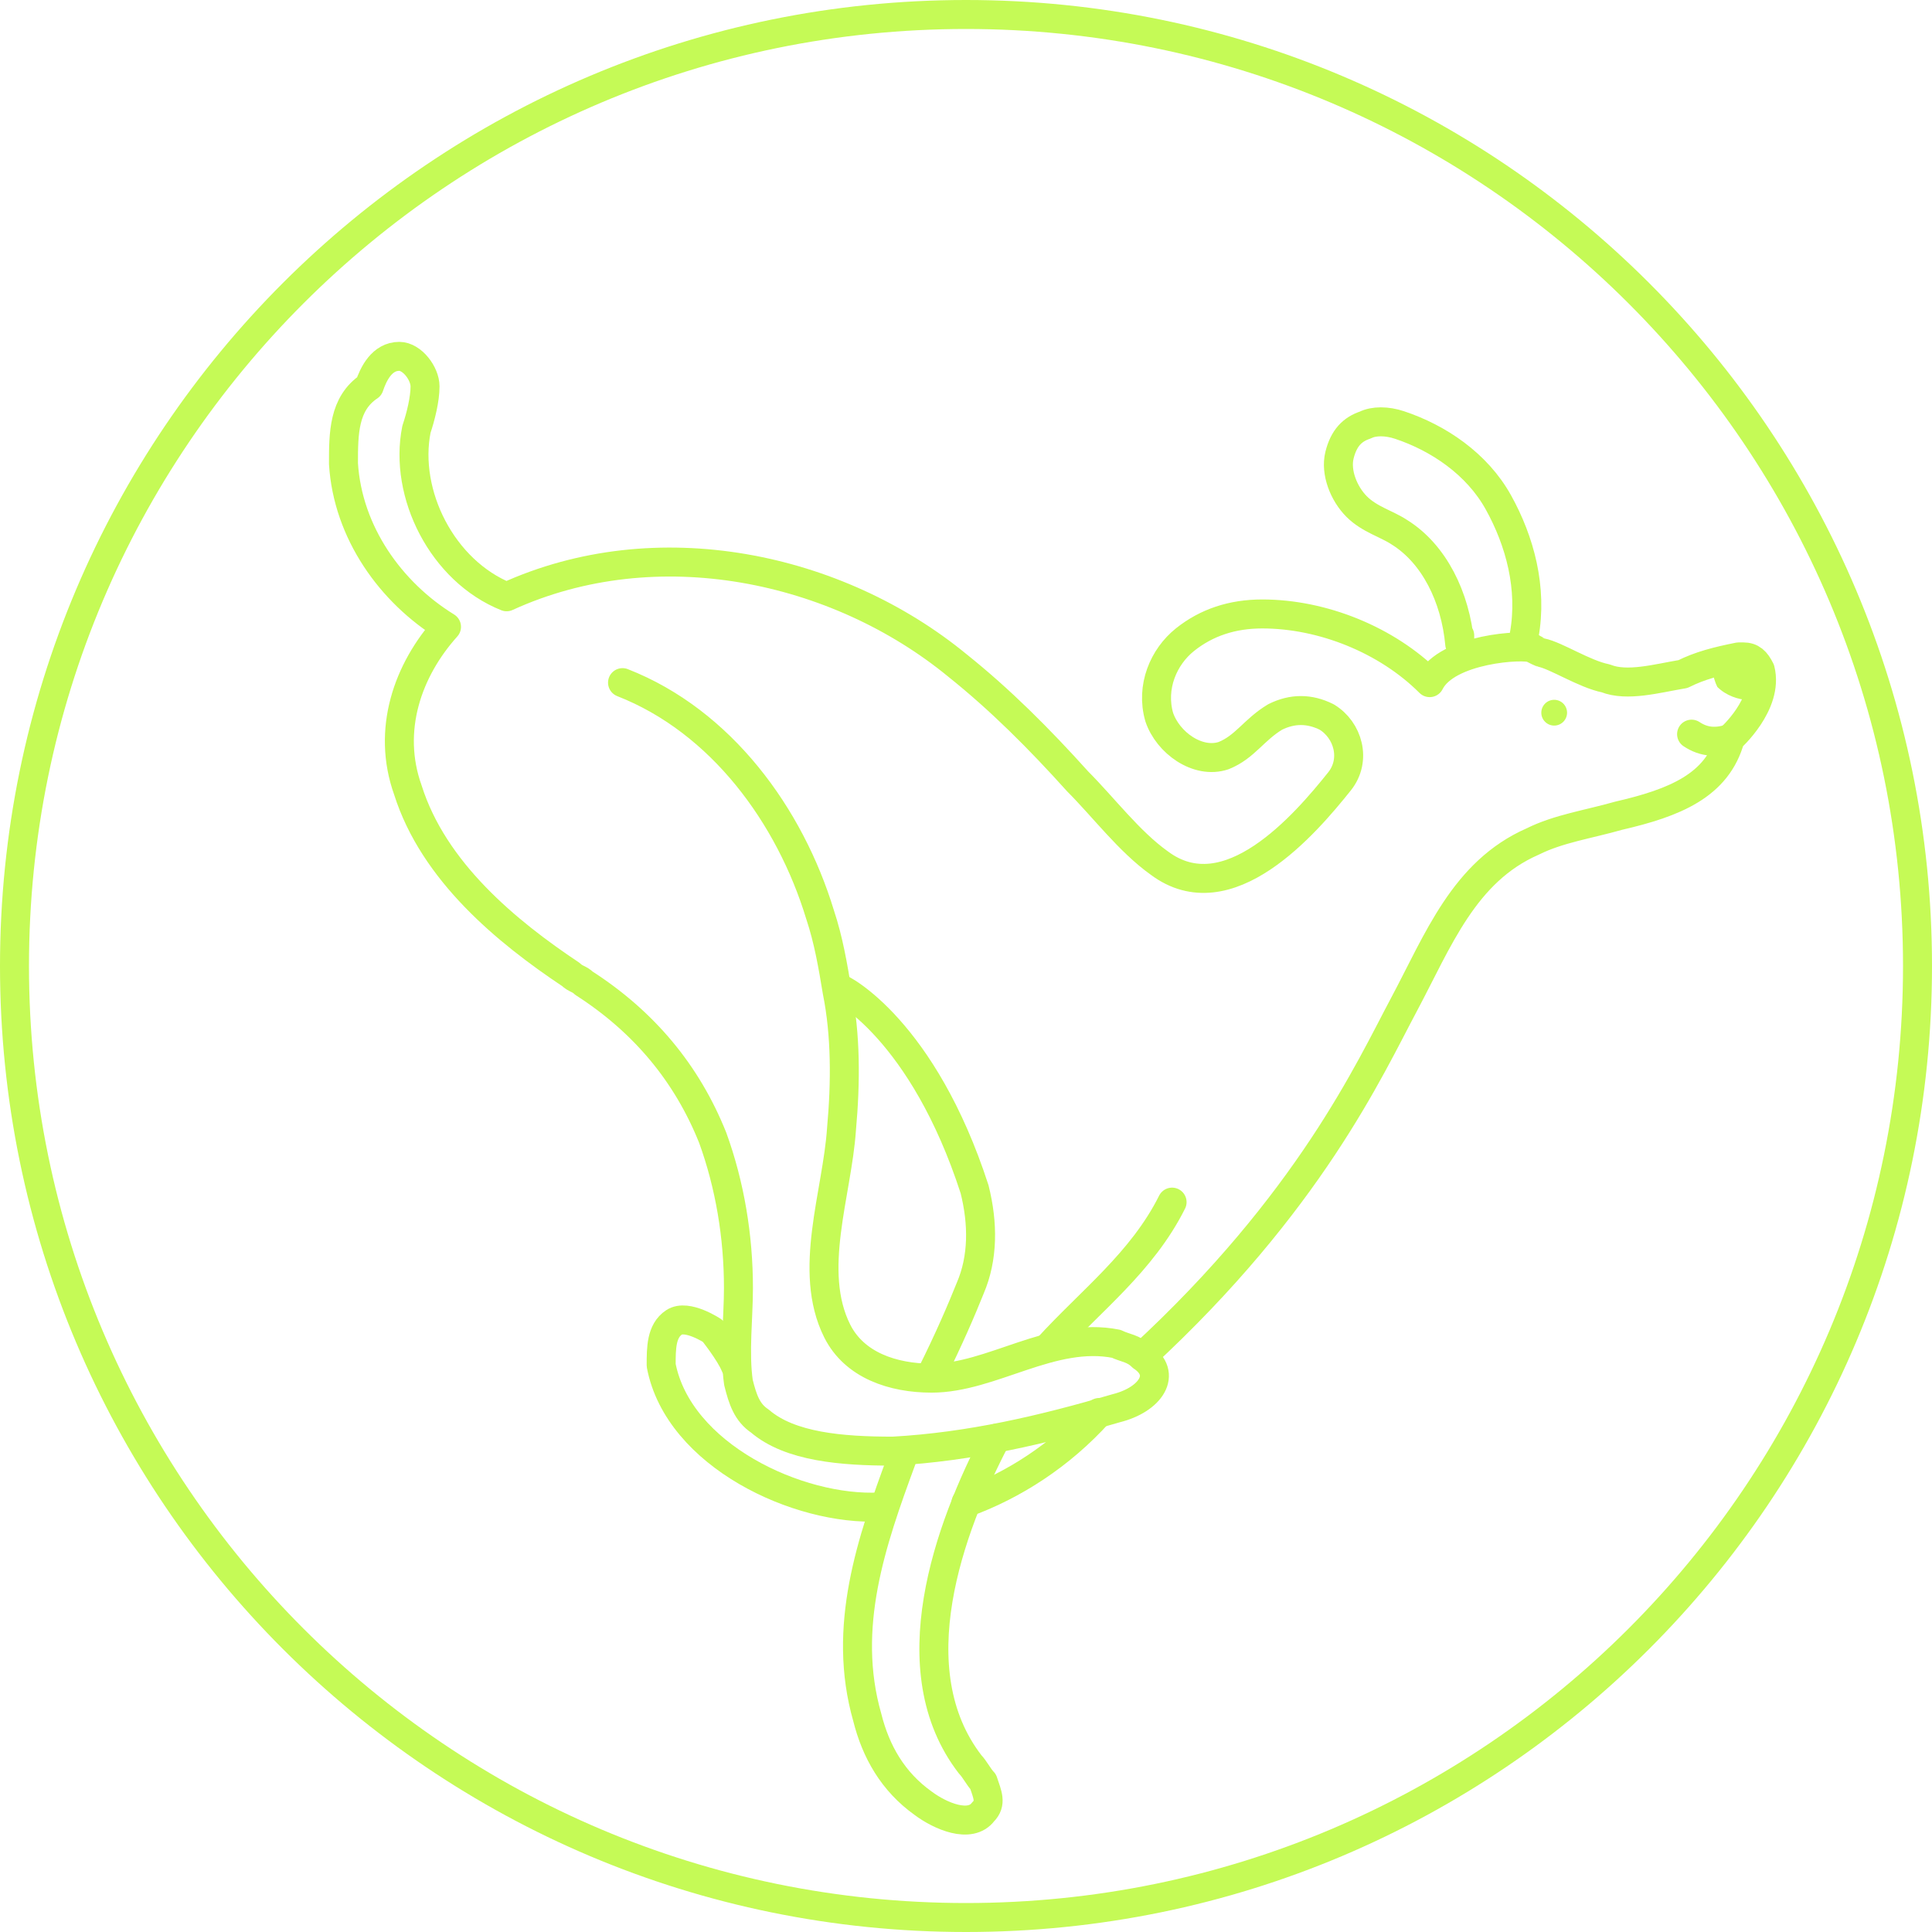 <svg xmlns="http://www.w3.org/2000/svg" fill="none" viewBox="0 0 100 100" height="100" width="100">
<g clip-path="url(#clip0_5146_2991)">
<path stroke-width="1.5" stroke="#C5FA56" d="M99.25 50C99.25 77.2 77.2 99.25 50 99.25C22.8 99.25 0.75 77.2 0.75 50C0.75 22.8 22.8 0.75 50 0.75C77.2 0.75 99.25 22.8 99.25 50Z"></path>
<path fill="#C5FA56" d="M80.444 37.556C80.813 37.556 81.111 37.257 81.111 36.889C81.111 36.521 80.813 36.222 80.444 36.222C80.076 36.222 79.778 36.521 79.778 36.889C79.778 37.257 80.076 37.556 80.444 37.556Z"></path>
<path stroke-linejoin="round" stroke-linecap="round" stroke-miterlimit="10" stroke-width="1.5" stroke="#C5FA56" d="M78.889 32.889C79.333 30.445 78.667 28 77.555 26C76.444 24 74.444 22.667 72.444 22C71.778 21.778 71.111 21.778 70.667 22C70 22.222 69.555 22.667 69.333 23.556C69.111 24.445 69.555 25.556 70.222 26.222C70.889 26.889 71.778 27.111 72.444 27.556C74.222 28.667 75.333 30.889 75.555 33.333C75.555 33.111 75.555 33.111 75.555 32.889"></path>
<path stroke-linejoin="round" stroke-linecap="round" stroke-miterlimit="10" stroke-width="1.5" stroke="#C5FA56" d="M43.333 51.111C43.556 51.111 47.778 53.333 50.444 61.556C50.889 63.333 50.889 65.111 50.222 66.667C49.778 67.778 49.111 69.333 48.222 71.111"></path>
<path stroke-linejoin="round" stroke-linecap="round" stroke-miterlimit="10" stroke-width="1.5" stroke="#C5FA56" d="M46.667 75.556C45.111 79.778 43.556 84.222 44.889 88.889C45.333 90.667 46.222 92.222 47.778 93.333C48.667 94 50.222 94.667 50.889 93.778C51.333 93.333 51.111 92.889 50.889 92.222C50.667 92 50.444 91.556 50.222 91.333C46.444 86.445 49.111 79.111 51.556 74.445"></path>
<path stroke-linejoin="round" stroke-linecap="round" stroke-miterlimit="10" stroke-width="1.5" stroke="#C5FA56" d="M54.222 69.778C56.444 67.333 59.111 65.333 60.667 62.222"></path>
<path stroke-linejoin="round" stroke-linecap="round" stroke-miterlimit="10" stroke-width="1.5" stroke="#C5FA56" d="M89.555 38.222C88.889 38.444 88.222 38.444 87.556 38"></path>
<path fill="#C5FA56" d="M88.889 35.556C89.333 36 90 36.222 90.444 36.222C90.667 36.222 90.889 36 91.111 36C91.111 35.778 91.333 35.778 91.333 35.556C91.333 34.889 91.111 34.222 90.667 34C90.222 33.778 89.333 33.556 88.889 34C88.444 34.222 88.667 35.111 88.889 35.556Z"></path>
<path stroke-linejoin="round" stroke-linecap="round" stroke-miterlimit="10" stroke-width="1.5" stroke="#C5FA56" d="M59.111 70.222C67.778 62.222 70.889 55.333 72.667 52C74.444 48.667 75.778 45.111 79.333 43.556C80.667 42.889 82.222 42.667 83.778 42.222C86.667 41.556 88.889 40.667 89.556 38.222C89.556 38.222 91.556 36.444 91.111 34.667C90.889 34.222 90.667 34 90.222 34H90C88.889 34.222 88 34.444 87.111 34.889C85.778 35.111 84.222 35.556 83.111 35.111C82 34.889 80.55 33.932 79.778 33.778C79.712 33.765 78.889 33.333 79.333 33.556C78.889 33.333 74.889 33.556 74 35.333C71.778 33.111 68.444 31.778 65.333 31.778C63.778 31.778 62.444 32.222 61.333 33.111C60.222 34 59.556 35.556 60 37.111C60.444 38.444 62 39.556 63.333 39.111C64.444 38.667 64.889 37.778 66 37.111C66.889 36.667 67.778 36.667 68.667 37.111C69.778 37.778 70.222 39.333 69.333 40.444C67.556 42.667 63.556 47.333 60 44.667C58.444 43.556 57.111 41.778 55.778 40.444C53.778 38.222 51.778 36.222 49.556 34.444C43.333 29.333 34 27.333 26.222 30.889C22.889 29.556 20.889 25.556 21.555 22.222C21.778 21.556 22 20.667 22 20C22 19.333 21.333 18.445 20.667 18.445C19.778 18.445 19.333 19.333 19.111 20C17.778 20.889 17.778 22.445 17.778 24C18 27.556 20.222 30.667 23.111 32.444C21.111 34.667 20 37.778 21.111 40.889C22.444 45.111 26.222 48.222 29.555 50.444C29.778 50.667 30 50.667 30.222 50.889C33.333 52.889 35.556 55.556 36.889 58.889C37.778 61.333 38.222 64 38.222 66.667C38.222 68.222 38 70 38.222 71.556C38.444 72.445 38.667 73.111 39.333 73.556C40.889 74.889 43.556 75.111 46.222 75.111C50.222 74.889 54 74 57.778 72.889C59.556 72.445 60.444 71.111 59.111 70.222ZM59.111 70.222C58.667 69.778 58.222 69.778 57.778 69.556C54.444 68.889 51.333 71.333 48.222 71.333C46.222 71.333 44.222 70.667 43.333 68.889C41.778 65.778 43.333 61.778 43.556 58.444C43.778 56 43.778 53.556 43.333 51.333C43.111 50 42.889 48.667 42.444 47.333C40.889 42.222 37.333 37.333 32.222 35.333"></path>
<path stroke-linejoin="round" stroke-linecap="round" stroke-miterlimit="10" stroke-width="1.5" stroke="#C5FA56" d="M38.048 70.667C37.778 70 36.889 68.889 36.889 68.889C36.889 68.889 35.556 68 34.889 68.445C34.222 68.889 34.222 69.778 34.222 70.667C35.111 75.333 41.333 78.222 45.556 78"></path>
<path stroke-linejoin="round" stroke-linecap="round" stroke-miterlimit="10" stroke-width="1.5" stroke="#C5FA56" d="M50 77.778C52.444 76.889 54.889 75.333 56.889 73.111"></path>
</g>
<defs>
<clipPath id="clip0_5146_2991">
<rect fill="white" height="100" width="100"></rect>
</clipPath>
</defs>
</svg>
